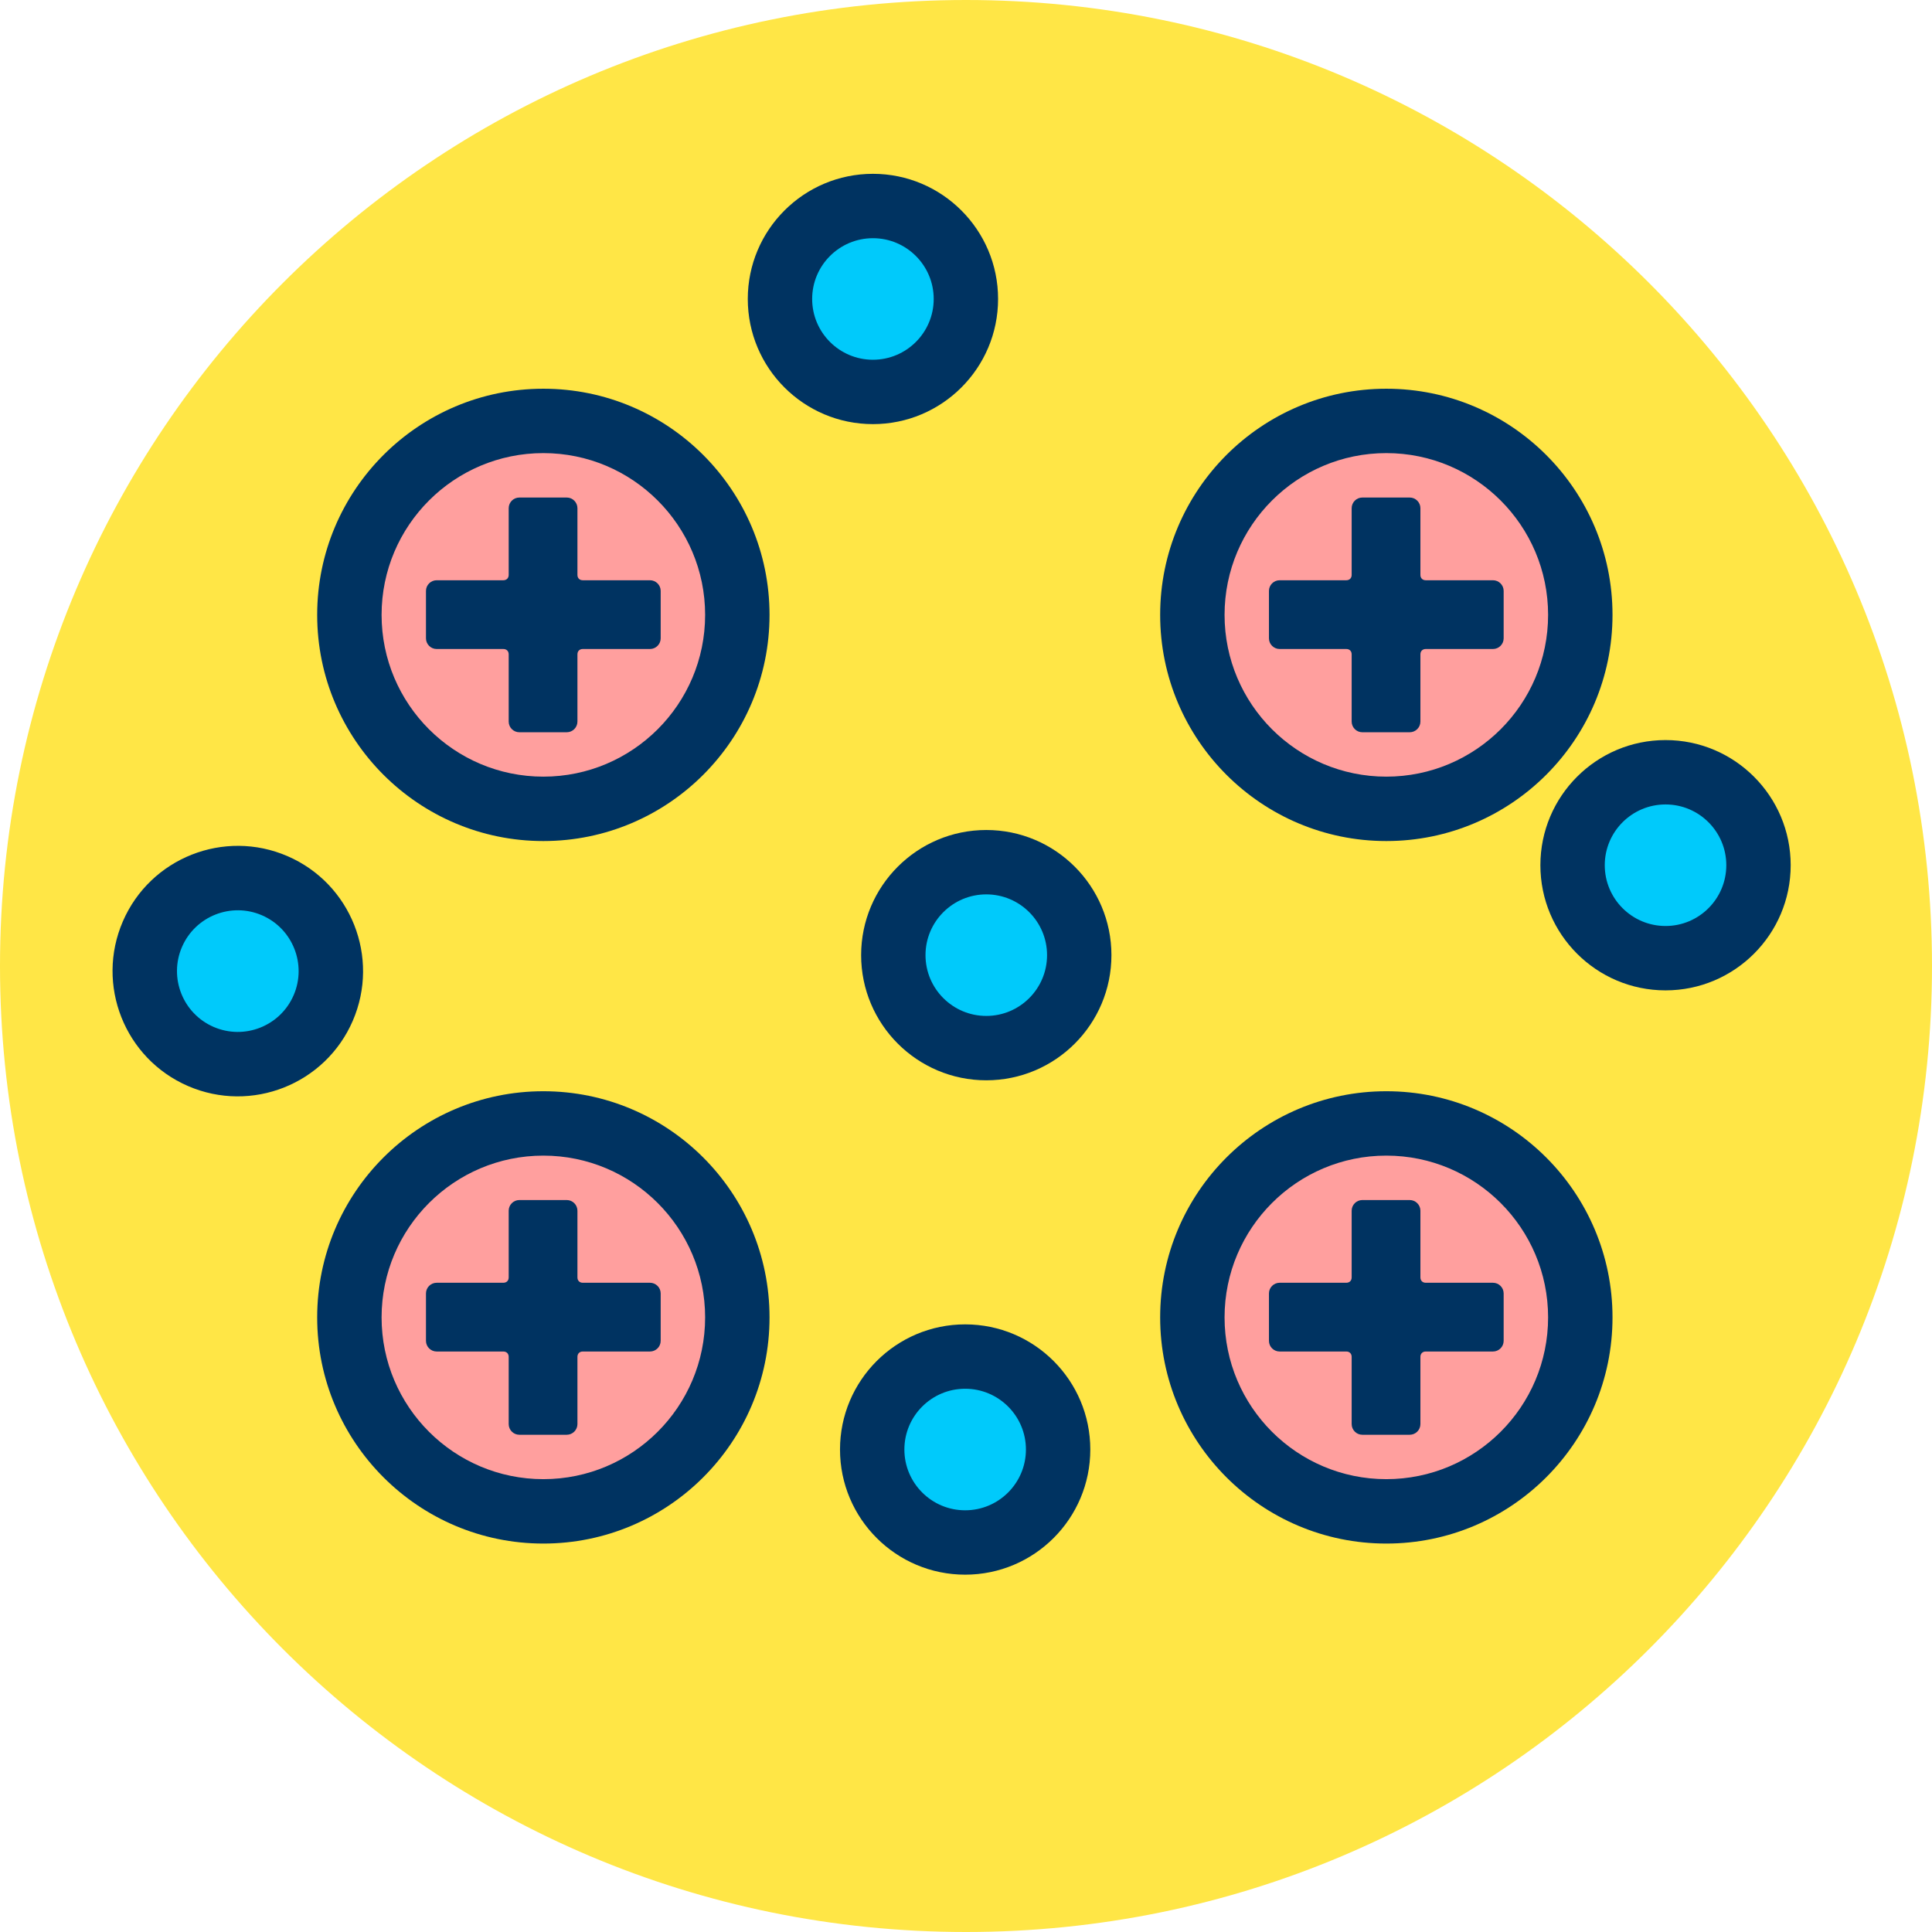 <?xml version="1.0" encoding="UTF-8" standalone="no"?>
<!DOCTYPE svg PUBLIC "-//W3C//DTD SVG 1.1//EN" "http://www.w3.org/Graphics/SVG/1.1/DTD/svg11.dtd">
<svg width="100%" height="100%" viewBox="0 0 120 120" version="1.1" xmlns="http://www.w3.org/2000/svg" xmlns:xlink="http://www.w3.org/1999/xlink" xml:space="preserve" xmlns:serif="http://www.serif.com/" style="fill-rule:evenodd;clip-rule:evenodd;stroke-linejoin:round;stroke-miterlimit:2;">
    <g transform="matrix(1,0,0,1,-5.643,-847.229)">
        <g id="_13" serif:id="13" transform="matrix(1,0,0,1,5.643,847.229)">
            <rect x="0" y="0" width="120" height="120" style="fill:none;"/>
            <g transform="matrix(-1,0,0,1,60,120)">
                <g id="Warstwa-1" serif:id="Warstwa 1">
                    <path d="M0,-120C-33.137,-120 -60,-93.137 -60,-60C-60,-26.863 -33.137,0 0,0C33.137,0 60,-26.863 60,-60C60,-93.137 33.137,-120 0,-120" style="fill:rgb(255,230,70);fill-rule:nonzero;"/>
                    <clipPath id="_clip1">
                        <path d="M0,-120C-33.137,-120 -60,-93.137 -60,-60C-60,-26.863 -33.137,0 0,0C33.137,0 60,-26.863 60,-60C60,-93.137 33.137,-120 0,-120" clip-rule="nonzero"/>
                    </clipPath>
                    <g clip-path="url(#_clip1)">
                        <g transform="matrix(-1.947,9.60507e-17,0,1.947,66.614,-176.806)">
                            <g>
                                <g transform="matrix(0.733,-2.3524e-32,0,0.733,-284.269,27.82)">
                                    <circle cx="452.785" cy="28.611" r="8.442" style="fill:rgb(255,159,158);"/>
                                </g>
                                <g transform="matrix(0.733,-2.46519e-32,0,0.733,-284.269,27.82)">
                                    <path d="M452.785,18.768C447.353,18.768 442.942,23.178 442.942,28.611C442.942,34.044 447.353,38.454 452.785,38.454C458.218,38.454 462.629,34.044 462.629,28.611C462.629,23.178 458.218,18.768 452.785,18.768ZM452.785,21.57C456.671,21.57 459.826,24.725 459.826,28.611C459.826,32.497 456.671,35.651 452.785,35.651C448.9,35.651 445.745,32.497 445.745,28.611C445.745,24.725 448.9,21.57 452.785,21.57Z" style="fill:rgb(0,51,97);"/>
                                </g>
                                <g transform="matrix(0.733,-2.3524e-32,0,0.733,-292.146,31.031)">
                                    <path d="M464.551,29.338C464.806,29.338 465.015,29.129 465.015,28.873L465.015,25.947C465.015,25.808 465.108,25.715 465.247,25.715L468.173,25.715C468.429,25.715 468.638,25.506 468.638,25.251L468.638,23.187C468.638,22.932 468.429,22.723 468.173,22.723L465.247,22.723C465.108,22.723 465.015,22.63 465.015,22.491L465.015,19.588C465.015,19.332 464.806,19.123 464.551,19.123L462.486,19.123C462.231,19.123 462.023,19.332 462.023,19.588L462.023,22.491C462.023,22.63 461.93,22.723 461.79,22.723L458.888,22.723C458.632,22.723 458.423,22.932 458.423,23.187L458.423,25.251C458.423,25.506 458.632,25.715 458.888,25.715L461.79,25.715C461.93,25.715 462.023,25.808 462.023,25.947L462.023,28.873C462.023,29.129 462.231,29.338 462.486,29.338L464.551,29.338Z" style="fill:rgb(0,51,97);fill-rule:nonzero;"/>
                                </g>
                                <g transform="matrix(0.733,-2.46519e-32,0,0.733,-292.146,31.031)">
                                    <path d="M461.672,22.372L458.888,22.372C458.44,22.372 458.073,22.739 458.073,23.187C458.073,23.187 458.073,25.251 458.073,25.251C458.073,25.699 458.44,26.066 458.888,26.066L461.672,26.066L461.672,28.873C461.672,29.322 462.039,29.688 462.486,29.688C462.486,29.688 464.551,29.688 464.551,29.688C464.999,29.688 465.365,29.322 465.365,28.873L465.365,26.066L468.173,26.066C468.621,26.066 468.988,25.699 468.988,25.251L468.988,23.187C468.988,22.739 468.621,22.372 468.173,22.372L465.365,22.372L465.365,19.588C465.365,19.14 464.999,18.773 464.551,18.773L462.486,18.773C462.039,18.773 461.672,19.14 461.672,19.588L461.672,22.372ZM464.551,28.987L462.486,28.987C462.424,28.987 462.373,28.936 462.373,28.873C462.373,28.873 462.373,25.947 462.373,25.947C462.373,25.774 462.308,25.633 462.206,25.531C462.105,25.43 461.964,25.365 461.79,25.365L458.888,25.365C458.825,25.365 458.774,25.314 458.774,25.251L458.774,23.187C458.774,23.124 458.825,23.073 458.888,23.073L461.79,23.073C461.964,23.073 462.105,23.008 462.206,22.907C462.308,22.805 462.373,22.664 462.373,22.491C462.373,22.491 462.373,19.588 462.373,19.588C462.373,19.525 462.424,19.474 462.486,19.474C462.486,19.474 464.551,19.474 464.551,19.474C464.614,19.474 464.665,19.525 464.665,19.588L464.665,22.491C464.665,22.664 464.73,22.805 464.831,22.907C464.932,23.008 465.074,23.073 465.247,23.073L468.173,23.073C468.236,23.073 468.287,23.124 468.287,23.187C468.287,23.187 468.287,25.251 468.287,25.251C468.287,25.314 468.236,25.365 468.173,25.365L465.247,25.365C465.074,25.365 464.932,25.43 464.831,25.531C464.73,25.633 464.665,25.774 464.665,25.947L464.665,28.873C464.665,28.936 464.614,28.987 464.551,28.987Z" style="fill:none;"/>
                                </g>
                                <g transform="matrix(0.733,-2.3524e-32,0,0.733,-284.269,50.231)">
                                    <circle cx="452.785" cy="28.611" r="8.442" style="fill:rgb(255,159,158);"/>
                                </g>
                                <g transform="matrix(0.733,-2.46519e-32,0,0.733,-284.269,50.231)">
                                    <path d="M452.785,18.768C447.353,18.768 442.942,23.178 442.942,28.611C442.942,34.044 447.353,38.454 452.785,38.454C458.218,38.454 462.629,34.044 462.629,28.611C462.629,23.178 458.218,18.768 452.785,18.768ZM452.785,21.57C456.671,21.57 459.826,24.725 459.826,28.611C459.826,32.497 456.671,35.651 452.785,35.651C448.9,35.651 445.745,32.497 445.745,28.611C445.745,24.725 448.9,21.57 452.785,21.57Z" style="fill:rgb(0,51,97);"/>
                                </g>
                                <g transform="matrix(0.733,-2.3524e-32,0,0.733,-292.146,53.442)">
                                    <path d="M464.551,29.338C464.806,29.338 465.015,29.129 465.015,28.873L465.015,25.947C465.015,25.808 465.108,25.715 465.247,25.715L468.173,25.715C468.429,25.715 468.638,25.506 468.638,25.251L468.638,23.187C468.638,22.932 468.429,22.723 468.173,22.723L465.247,22.723C465.108,22.723 465.015,22.63 465.015,22.491L465.015,19.588C465.015,19.332 464.806,19.123 464.551,19.123L462.486,19.123C462.231,19.123 462.023,19.332 462.023,19.588L462.023,22.491C462.023,22.63 461.93,22.723 461.79,22.723L458.888,22.723C458.632,22.723 458.423,22.932 458.423,23.187L458.423,25.251C458.423,25.506 458.632,25.715 458.888,25.715L461.79,25.715C461.93,25.715 462.023,25.808 462.023,25.947L462.023,28.873C462.023,29.129 462.231,29.338 462.486,29.338L464.551,29.338Z" style="fill:rgb(0,51,97);fill-rule:nonzero;"/>
                                </g>
                                <g transform="matrix(0.733,-2.46519e-32,0,0.733,-292.146,53.442)">
                                    <path d="M461.672,22.372L458.888,22.372C458.44,22.372 458.073,22.739 458.073,23.187C458.073,23.187 458.073,25.251 458.073,25.251C458.073,25.699 458.44,26.066 458.888,26.066L461.672,26.066L461.672,28.873C461.672,29.322 462.039,29.688 462.486,29.688L464.551,29.688C464.999,29.688 465.365,29.322 465.365,28.873L465.365,26.066L468.173,26.066C468.621,26.066 468.988,25.699 468.988,25.251L468.988,23.187C468.988,22.739 468.621,22.372 468.173,22.372L465.365,22.372L465.365,19.588C465.365,19.14 464.999,18.773 464.551,18.773L462.486,18.773C462.039,18.773 461.672,19.14 461.672,19.588L461.672,22.372ZM464.551,28.987L462.486,28.987C462.424,28.987 462.373,28.936 462.373,28.873C462.373,28.873 462.373,25.947 462.373,25.947C462.373,25.774 462.308,25.633 462.206,25.531C462.105,25.43 461.964,25.365 461.79,25.365L458.888,25.365C458.825,25.365 458.774,25.314 458.774,25.251L458.774,23.187C458.774,23.124 458.825,23.073 458.888,23.073C458.888,23.073 461.79,23.073 461.79,23.073C461.964,23.073 462.105,23.008 462.206,22.907C462.308,22.805 462.373,22.664 462.373,22.491C462.373,22.491 462.373,19.588 462.373,19.588C462.373,19.525 462.424,19.474 462.486,19.474C462.486,19.474 464.551,19.474 464.551,19.474C464.614,19.474 464.665,19.525 464.665,19.588L464.665,22.491C464.665,22.664 464.73,22.805 464.831,22.907C464.932,23.008 465.074,23.073 465.247,23.073C465.247,23.073 468.173,23.073 468.173,23.073C468.236,23.073 468.287,23.124 468.287,23.187C468.287,23.187 468.287,25.251 468.287,25.251C468.287,25.314 468.236,25.365 468.173,25.365L465.247,25.365C465.074,25.365 464.932,25.43 464.831,25.531C464.73,25.633 464.665,25.774 464.665,25.947L464.665,28.873C464.665,28.936 464.614,28.987 464.551,28.987Z" style="fill:none;"/>
                                </g>
                                <g transform="matrix(0.733,-2.3524e-32,0,0.733,-311.161,27.82)">
                                    <circle cx="452.785" cy="28.611" r="8.442" style="fill:rgb(255,159,158);"/>
                                </g>
                                <g transform="matrix(0.733,-2.46519e-32,0,0.733,-311.161,27.82)">
                                    <path d="M452.785,18.768C447.353,18.768 442.942,23.178 442.942,28.611C442.942,34.044 447.353,38.454 452.785,38.454C458.218,38.454 462.629,34.044 462.629,28.611C462.629,23.178 458.218,18.768 452.785,18.768ZM452.785,21.57C456.671,21.57 459.826,24.725 459.826,28.611C459.826,32.497 456.671,35.651 452.785,35.651C448.9,35.651 445.745,32.497 445.745,28.611C445.745,24.725 448.9,21.57 452.785,21.57Z" style="fill:rgb(0,51,97);"/>
                                </g>
                                <g transform="matrix(0.733,-2.3524e-32,0,0.733,-319.038,31.031)">
                                    <path d="M464.551,29.338C464.806,29.338 465.015,29.129 465.015,28.873L465.015,25.947C465.015,25.808 465.108,25.715 465.247,25.715L468.173,25.715C468.429,25.715 468.638,25.506 468.638,25.251L468.638,23.187C468.638,22.932 468.429,22.723 468.173,22.723L465.247,22.723C465.108,22.723 465.015,22.63 465.015,22.491L465.015,19.588C465.015,19.332 464.806,19.123 464.551,19.123L462.486,19.123C462.231,19.123 462.023,19.332 462.023,19.588L462.023,22.491C462.023,22.63 461.93,22.723 461.79,22.723L458.888,22.723C458.632,22.723 458.423,22.932 458.423,23.187L458.423,25.251C458.423,25.506 458.632,25.715 458.888,25.715L461.79,25.715C461.93,25.715 462.023,25.808 462.023,25.947L462.023,28.873C462.023,29.129 462.231,29.338 462.486,29.338L464.551,29.338Z" style="fill:rgb(0,51,97);fill-rule:nonzero;"/>
                                </g>
                                <g transform="matrix(0.733,-2.46519e-32,0,0.733,-319.038,31.031)">
                                    <path d="M461.672,22.372L458.888,22.372C458.44,22.372 458.073,22.739 458.073,23.187C458.073,23.187 458.073,25.251 458.073,25.251C458.073,25.699 458.44,26.066 458.888,26.066L461.672,26.066L461.672,28.873C461.672,29.322 462.039,29.688 462.486,29.688C462.486,29.688 464.551,29.688 464.551,29.688C464.999,29.688 465.365,29.322 465.365,28.873L465.365,26.066L468.173,26.066C468.621,26.066 468.988,25.699 468.988,25.251L468.988,23.187C468.988,22.739 468.621,22.372 468.173,22.372L465.365,22.372L465.365,19.588C465.365,19.14 464.999,18.773 464.551,18.773L462.486,18.773C462.039,18.773 461.672,19.14 461.672,19.588L461.672,22.372ZM464.551,28.987L462.486,28.987C462.424,28.987 462.373,28.936 462.373,28.873L462.373,25.947C462.373,25.774 462.308,25.633 462.206,25.531C462.105,25.43 461.964,25.365 461.79,25.365L458.888,25.365C458.825,25.365 458.774,25.314 458.774,25.251L458.774,23.187C458.774,23.124 458.825,23.073 458.888,23.073L461.79,23.073C461.964,23.073 462.105,23.008 462.206,22.907C462.308,22.805 462.373,22.664 462.373,22.491L462.373,19.588C462.373,19.525 462.424,19.474 462.486,19.474C462.486,19.474 464.551,19.474 464.551,19.474C464.614,19.474 464.665,19.525 464.665,19.588C464.665,19.588 464.665,22.491 464.665,22.491C464.665,22.664 464.73,22.805 464.831,22.907C464.932,23.008 465.074,23.073 465.247,23.073L468.173,23.073C468.236,23.073 468.287,23.124 468.287,23.187C468.287,23.187 468.287,25.251 468.287,25.251C468.287,25.314 468.236,25.365 468.173,25.365L465.247,25.365C465.074,25.365 464.932,25.43 464.831,25.531C464.73,25.633 464.665,25.774 464.665,25.947C464.665,25.947 464.665,28.873 464.665,28.873C464.665,28.936 464.614,28.987 464.551,28.987Z" style="fill:none;"/>
                                </g>
                                <g transform="matrix(0.733,-2.3524e-32,0,0.733,-311.161,50.231)">
                                    <circle cx="452.785" cy="28.611" r="8.442" style="fill:rgb(255,159,158);"/>
                                </g>
                                <g transform="matrix(0.733,-2.46519e-32,0,0.733,-311.161,50.231)">
                                    <path d="M452.785,18.768C447.353,18.768 442.942,23.178 442.942,28.611C442.942,34.044 447.353,38.454 452.785,38.454C458.218,38.454 462.629,34.044 462.629,28.611C462.629,23.178 458.218,18.768 452.785,18.768ZM452.785,21.57C456.671,21.57 459.826,24.725 459.826,28.611C459.826,32.497 456.671,35.651 452.785,35.651C448.9,35.651 445.745,32.497 445.745,28.611C445.745,24.725 448.9,21.57 452.785,21.57Z" style="fill:rgb(0,51,97);"/>
                                </g>
                                <g transform="matrix(0.733,-2.3524e-32,0,0.733,-319.038,53.442)">
                                    <path d="M464.551,29.338C464.806,29.338 465.015,29.129 465.015,28.873L465.015,25.947C465.015,25.808 465.108,25.715 465.247,25.715L468.173,25.715C468.429,25.715 468.638,25.506 468.638,25.251L468.638,23.187C468.638,22.932 468.429,22.723 468.173,22.723L465.247,22.723C465.108,22.723 465.015,22.63 465.015,22.491L465.015,19.588C465.015,19.332 464.806,19.123 464.551,19.123L462.486,19.123C462.231,19.123 462.023,19.332 462.023,19.588L462.023,22.491C462.023,22.63 461.93,22.723 461.79,22.723L458.888,22.723C458.632,22.723 458.423,22.932 458.423,23.187L458.423,25.251C458.423,25.506 458.632,25.715 458.888,25.715L461.79,25.715C461.93,25.715 462.023,25.808 462.023,25.947L462.023,28.873C462.023,29.129 462.231,29.338 462.486,29.338L464.551,29.338Z" style="fill:rgb(0,51,97);fill-rule:nonzero;"/>
                                </g>
                                <g transform="matrix(0.733,-2.46519e-32,0,0.733,-319.038,53.442)">
                                    <path d="M461.672,22.372L458.888,22.372C458.44,22.372 458.073,22.739 458.073,23.187C458.073,23.187 458.073,25.251 458.073,25.251C458.073,25.699 458.44,26.066 458.888,26.066L461.672,26.066L461.672,28.873C461.672,29.322 462.039,29.688 462.486,29.688L464.551,29.688C464.999,29.688 465.365,29.322 465.365,28.873L465.365,26.066L468.173,26.066C468.621,26.066 468.988,25.699 468.988,25.251L468.988,23.187C468.988,22.739 468.621,22.372 468.173,22.372L465.365,22.372L465.365,19.588C465.365,19.14 464.999,18.773 464.551,18.773L462.486,18.773C462.039,18.773 461.672,19.14 461.672,19.588L461.672,22.372ZM464.551,28.987L462.486,28.987C462.424,28.987 462.373,28.936 462.373,28.873L462.373,25.947C462.373,25.774 462.308,25.633 462.206,25.531C462.105,25.43 461.964,25.365 461.79,25.365L458.888,25.365C458.825,25.365 458.774,25.314 458.774,25.251L458.774,23.187C458.774,23.124 458.825,23.073 458.888,23.073C458.888,23.073 461.79,23.073 461.79,23.073C461.964,23.073 462.105,23.008 462.206,22.907C462.308,22.805 462.373,22.664 462.373,22.491L462.373,19.588C462.373,19.525 462.424,19.474 462.486,19.474C462.486,19.474 464.551,19.474 464.551,19.474C464.614,19.474 464.665,19.525 464.665,19.588C464.665,19.588 464.665,22.491 464.665,22.491C464.665,22.664 464.73,22.805 464.831,22.907C464.932,23.008 465.074,23.073 465.247,23.073C465.247,23.073 468.173,23.073 468.173,23.073C468.236,23.073 468.287,23.124 468.287,23.187C468.287,23.187 468.287,25.251 468.287,25.251C468.287,25.314 468.236,25.365 468.173,25.365L465.247,25.365C465.074,25.365 464.932,25.43 464.831,25.531C464.73,25.633 464.665,25.774 464.665,25.947C464.665,25.947 464.665,28.873 464.665,28.873C464.665,28.936 464.614,28.987 464.551,28.987Z" style="fill:none;"/>
                                </g>
                                <g transform="matrix(0.674,-8.31116e-33,0,0.674,17.49,-572.612)">
                                    <circle cx="20.408" cy="907.011" r="4.4" style="fill:rgb(0,202,251);"/>
                                </g>
                                <g transform="matrix(0.674,-6.16298e-33,0,0.674,17.49,-572.612)">
                                    <path d="M20.408,901.088C17.138,901.088 14.484,903.742 14.484,907.011C14.484,910.281 17.138,912.935 20.408,912.935C23.677,912.935 26.331,910.281 26.331,907.011C26.331,903.742 23.677,901.088 20.408,901.088ZM20.408,904.135C21.995,904.135 23.284,905.424 23.284,907.011C23.284,908.599 21.995,909.888 20.408,909.888C18.82,909.888 17.531,908.599 17.531,907.011C17.531,905.424 18.82,904.135 20.408,904.135Z" style="fill:rgb(0,51,97);"/>
                                </g>
                                <g transform="matrix(0.268,-0.619,0.619,0.268,-555.926,-170.291)">
                                    <circle cx="20.408" cy="907.011" r="4.4" style="fill:rgb(0,202,251);"/>
                                </g>
                                <g transform="matrix(0.268,-0.619,0.619,0.268,-555.926,-170.291)">
                                    <path d="M20.408,901.088C17.138,901.088 14.484,903.742 14.484,907.011C14.484,910.281 17.138,912.935 20.408,912.935C23.677,912.935 26.331,910.281 26.331,907.011C26.331,903.742 23.677,901.088 20.408,901.088ZM20.408,904.135C21.995,904.135 23.284,905.424 23.284,907.011C23.284,908.599 21.995,909.888 20.408,909.888C18.82,909.888 17.531,908.599 17.531,907.011C17.531,905.424 18.82,904.135 20.408,904.135Z" style="fill:rgb(0,51,97);"/>
                                </g>
                                <g transform="matrix(0.674,-4.15558e-33,0,0.674,21.106,-551.679)">
                                    <circle cx="20.408" cy="907.011" r="4.4" style="fill:rgb(0,202,251);"/>
                                </g>
                                <g transform="matrix(0.674,-6.16298e-33,0,0.674,21.106,-551.679)">
                                    <path d="M20.408,901.088C17.138,901.088 14.484,903.742 14.484,907.011C14.484,910.281 17.138,912.935 20.408,912.935C23.677,912.935 26.331,910.281 26.331,907.011C26.331,903.742 23.677,901.088 20.408,901.088ZM20.408,904.135C21.995,904.135 23.284,905.424 23.284,907.011C23.284,908.599 21.995,909.888 20.408,909.888C18.82,909.888 17.531,908.599 17.531,907.011C17.531,905.424 18.82,904.135 20.408,904.135Z" style="fill:rgb(0,51,97);"/>
                                </g>
                                <g transform="matrix(0.674,-8.31116e-33,0,0.674,42.775,-554.548)">
                                    <circle cx="20.408" cy="907.011" r="4.4" style="fill:rgb(0,202,251);"/>
                                </g>
                                <g transform="matrix(0.674,-6.16298e-33,0,0.674,42.775,-554.548)">
                                    <path d="M20.408,901.088C17.138,901.088 14.484,903.742 14.484,907.011C14.484,910.281 17.138,912.935 20.408,912.935C23.677,912.935 26.331,910.281 26.331,907.011C26.331,903.742 23.677,901.088 20.408,901.088ZM20.408,904.135C21.995,904.135 23.284,905.424 23.284,907.011C23.284,908.599 21.995,909.888 20.408,909.888C18.82,909.888 17.531,908.599 17.531,907.011C17.531,905.424 18.82,904.135 20.408,904.135Z" style="fill:rgb(0,51,97);"/>
                                </g>
                                <g transform="matrix(0.674,-4.15558e-33,0,0.674,20.432,-535.908)">
                                    <circle cx="20.408" cy="907.011" r="4.4" style="fill:rgb(0,202,251);"/>
                                </g>
                                <g transform="matrix(0.674,-6.16298e-33,0,0.674,20.432,-535.908)">
                                    <path d="M20.408,901.088C17.138,901.088 14.484,903.742 14.484,907.011C14.484,910.281 17.138,912.935 20.408,912.935C23.677,912.935 26.331,910.281 26.331,907.011C26.331,903.742 23.677,901.088 20.408,901.088ZM20.408,904.135C21.995,904.135 23.284,905.424 23.284,907.011C23.284,908.599 21.995,909.888 20.408,909.888C18.82,909.888 17.531,908.599 17.531,907.011C17.531,905.424 18.82,904.135 20.408,904.135Z" style="fill:rgb(0,51,97);"/>
                                </g>
                            </g>
                        </g>
                    </g>
                </g>
            </g>
        </g>
    </g>
</svg>
